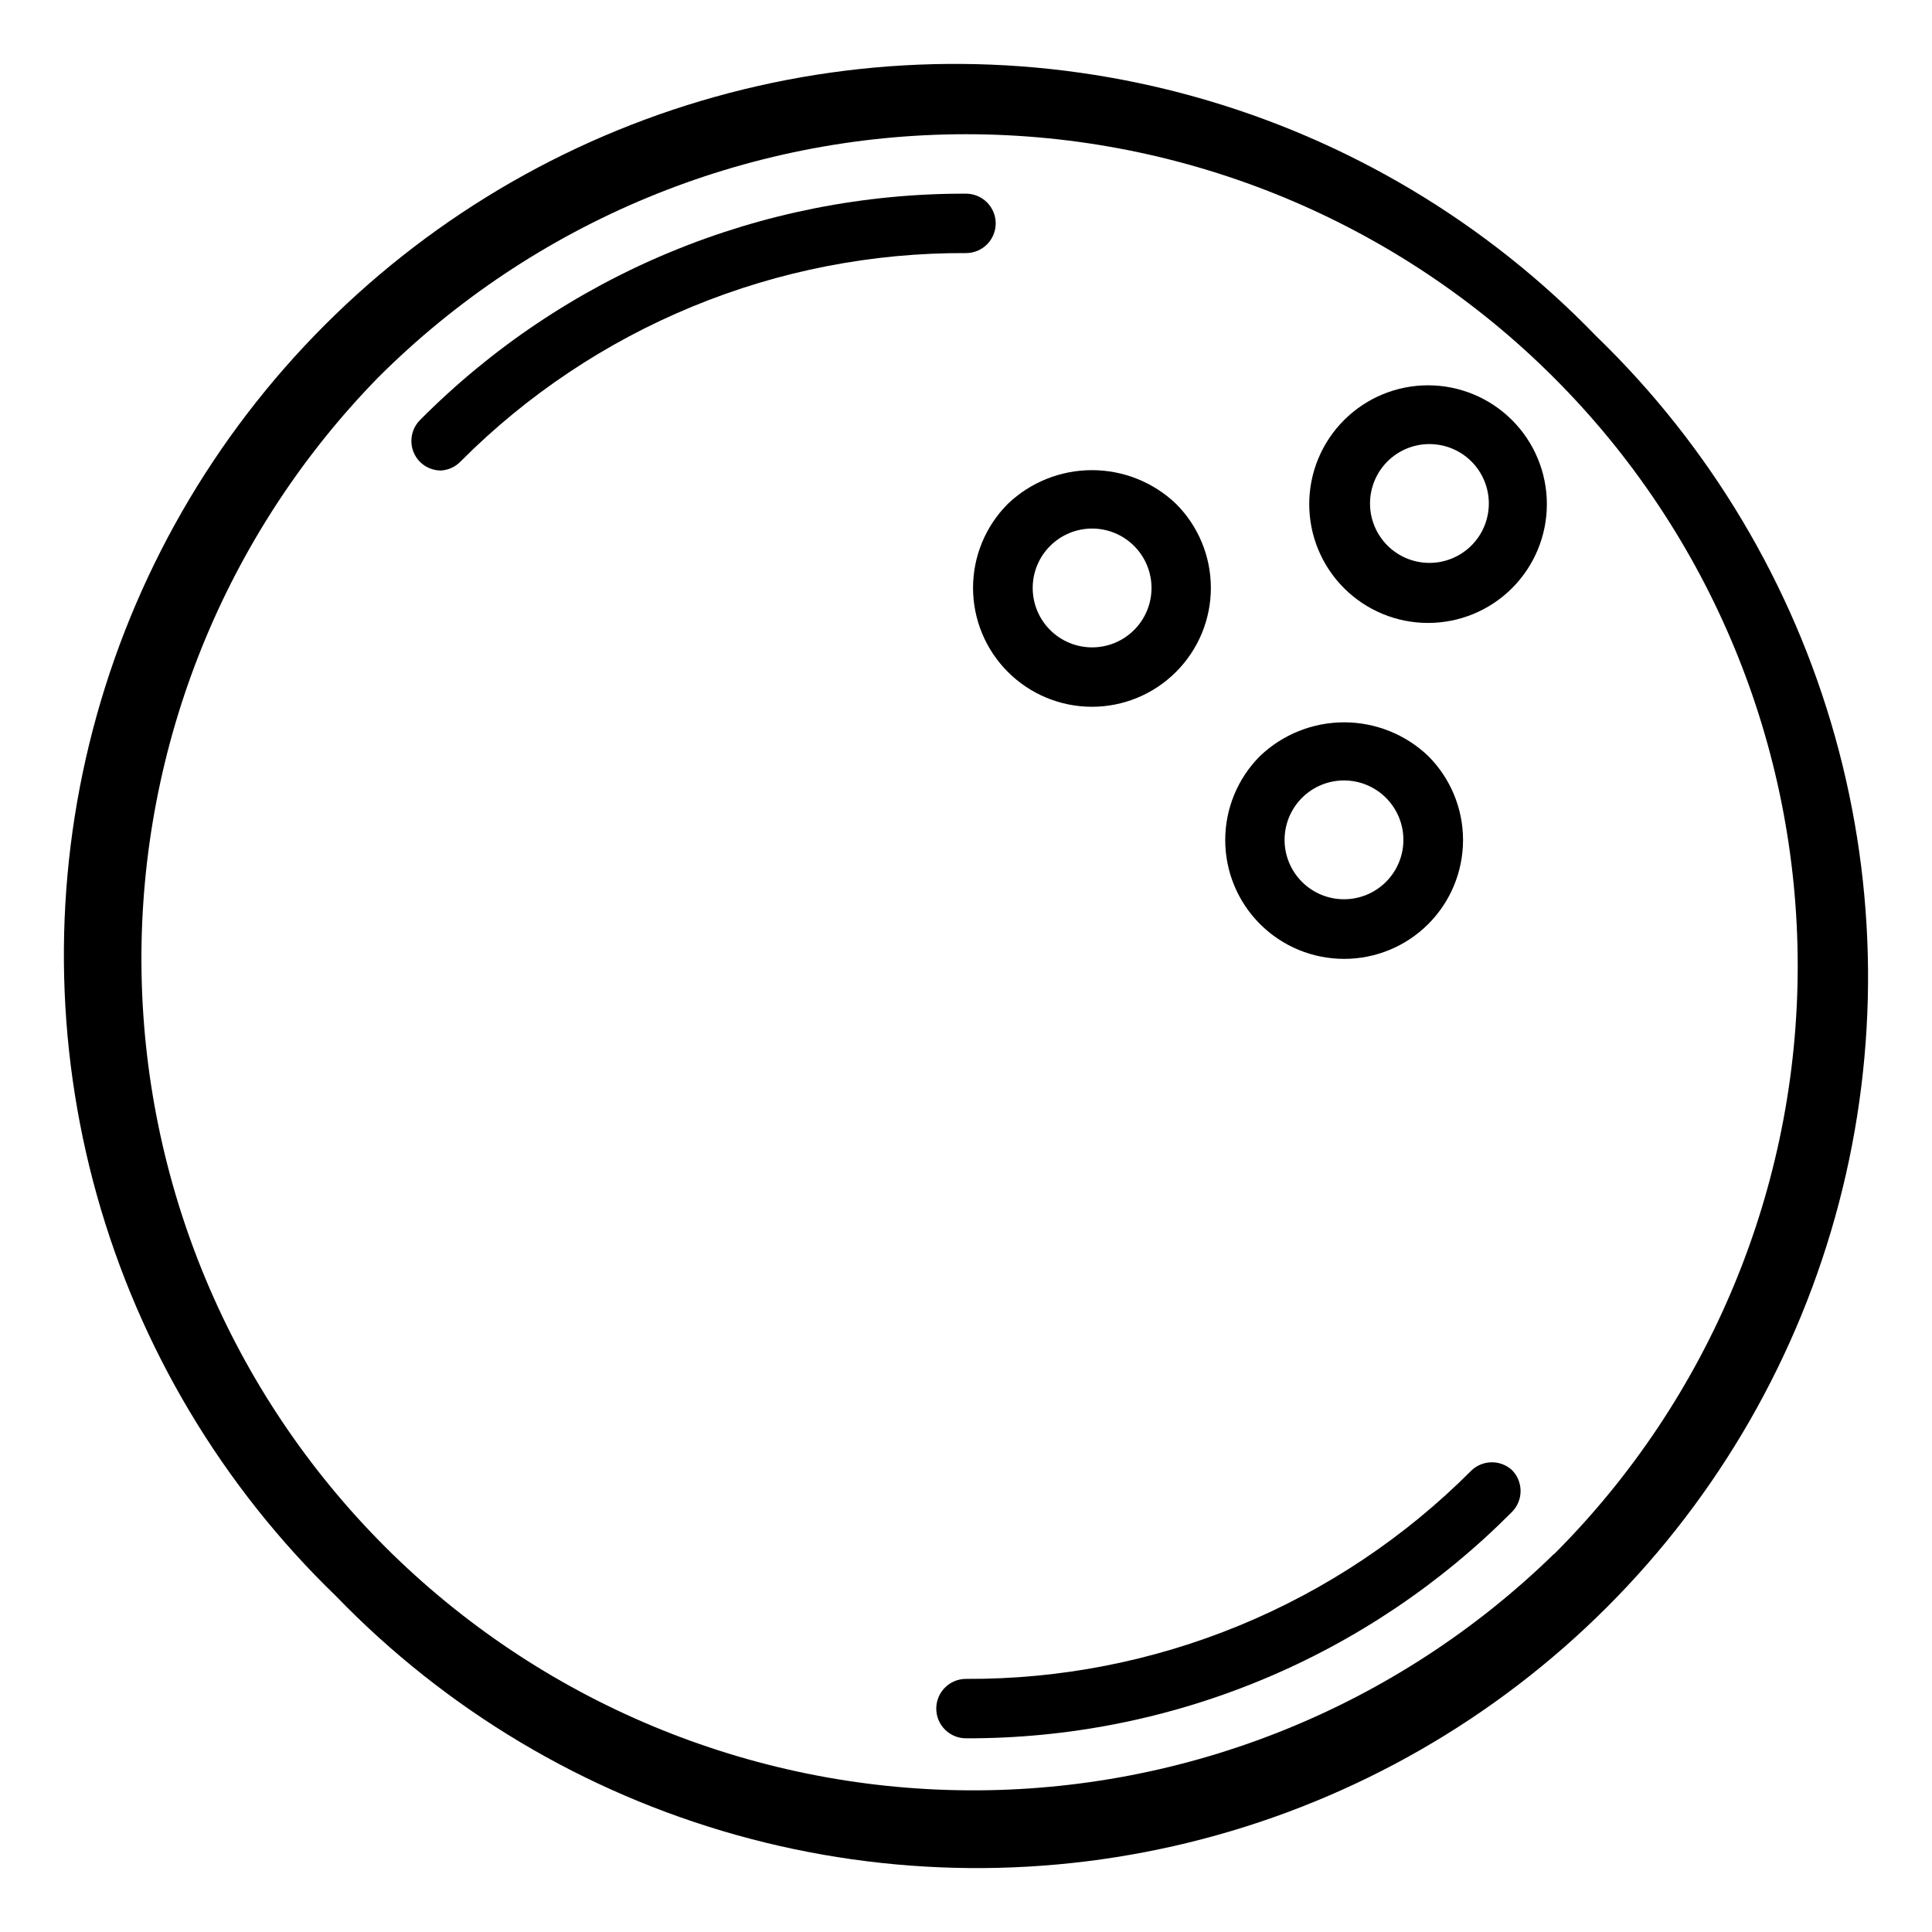 <?xml version="1.0" encoding="UTF-8"?>
<!-- Uploaded to: SVG Repo, www.svgrepo.com, Generator: SVG Repo Mixer Tools -->
<svg fill="#000000" width="800px" height="800px" version="1.1" viewBox="144 144 512 512" xmlns="http://www.w3.org/2000/svg">
 <g>
  <path d="m566.96 233.03c-29.121-30.148-65.746-52.008-106.11-63.324-40.363-11.32-83.012-11.688-123.56-1.074-40.555 10.613-77.551 31.832-107.19 61.473s-50.859 66.637-61.473 107.19c-10.613 40.551-10.246 83.199 1.074 123.56 11.316 40.359 33.176 76.984 63.324 106.11 29.125 30.152 65.746 52.008 106.11 63.324 40.359 11.32 83.008 11.691 123.56 1.074 40.555-10.613 77.551-31.832 107.19-61.473s50.859-66.637 61.473-107.19c10.617-40.551 10.246-83.199-1.074-123.56-11.316-40.363-33.172-76.984-63.324-106.11zm-11.098 322.75h-0.004c-41.5 40.504-97.289 63.023-155.28 62.676-57.988-0.348-113.5-23.535-154.52-64.535-41.008-41-64.211-96.512-64.574-154.5-0.359-57.988 22.145-113.79 62.637-155.29 41.336-41.34 97.406-64.562 155.87-64.562s114.53 23.223 155.86 64.562c41.34 41.336 64.562 97.406 64.562 155.87s-23.223 114.53-64.562 155.86z"/>
  <path d="m407.87 203.2c0-2.09-0.828-4.09-2.305-5.566-1.477-1.477-3.481-2.309-5.566-2.309-26.891-0.078-53.523 5.184-78.363 15.48-24.836 10.297-47.383 25.426-66.324 44.508-3.055 3.07-3.055 8.027 0 11.098 1.465 1.453 3.445 2.273 5.508 2.281 2.043-0.109 3.965-1.012 5.356-2.516 17.551-17.582 38.414-31.508 61.387-40.965 22.973-9.461 47.594-14.266 72.438-14.141 2.086 0 4.09-0.828 5.566-2.305 1.477-1.477 2.305-3.481 2.305-5.566z"/>
  <path d="m533.82 533.82c-17.551 17.582-38.418 31.504-61.391 40.965-22.973 9.457-47.594 14.266-72.434 14.137-4.348 0-7.875 3.527-7.875 7.875 0 4.348 3.527 7.871 7.875 7.871 26.887 0.082 53.523-5.18 78.359-15.477 24.84-10.301 47.383-25.426 66.328-44.508 3.051-3.07 3.051-8.031 0-11.102-3.106-2.832-7.887-2.731-10.863 0.238z"/>
  <path d="m500.21 255.31c-5.918 5.898-9.246 13.91-9.25 22.266-0.008 8.355 3.305 16.371 9.211 22.281s13.922 9.23 22.277 9.23 16.367-3.32 22.273-9.23 9.219-13.926 9.215-22.281c-0.008-8.355-3.336-16.367-9.25-22.266-5.902-5.891-13.902-9.199-22.238-9.199-8.34 0-16.336 3.309-22.238 9.199zm33.613 33.375c-2.973 2.906-6.973 4.519-11.125 4.488-4.156-0.031-8.129-1.703-11.059-4.652-2.926-2.949-4.57-6.938-4.57-11.094 0-4.152 1.645-8.141 4.57-11.09 2.93-2.949 6.902-4.621 11.059-4.652 4.152-0.031 8.152 1.582 11.125 4.488 3.027 2.961 4.734 7.019 4.734 11.254 0 4.238-1.707 8.297-4.734 11.258z"/>
  <path d="m500.21 398.11c8.355 0.008 16.371-3.309 22.281-9.215 5.91-5.906 9.23-13.922 9.23-22.277 0-8.355-3.324-16.367-9.234-22.273-6.004-5.727-13.98-8.922-22.277-8.922-8.297 0-16.277 3.195-22.281 8.922-5.91 5.906-9.23 13.918-9.234 22.273 0 8.355 3.32 16.371 9.23 22.277 5.91 5.906 13.926 9.223 22.285 9.215zm-11.18-42.668c2.953-2.953 6.961-4.617 11.141-4.617 4.176 0 8.184 1.664 11.137 4.617 2.949 2.953 4.606 6.961 4.606 11.133 0 4.176-1.66 8.18-4.613 11.129-2.953 2.953-6.957 4.609-11.129 4.609-4.176 0-8.18-1.656-11.133-4.609-2.953-2.949-4.613-6.953-4.613-11.129 0-4.172 1.656-8.18 4.606-11.133z"/>
  <path d="m411.1 322.07c5.906 5.91 13.922 9.234 22.277 9.234 8.359 0 16.371-3.324 22.277-9.234 5.914-5.906 9.238-13.922 9.238-22.277 0-8.359-3.324-16.375-9.238-22.277-6-5.731-13.98-8.922-22.277-8.922s-16.273 3.191-22.277 8.922c-5.914 5.902-9.234 13.918-9.234 22.277 0 8.355 3.32 16.371 9.234 22.277zm11.18-33.379c2.953-2.957 6.961-4.617 11.137-4.617 4.18 0 8.188 1.66 11.141 4.617 2.949 2.953 4.606 6.957 4.606 11.133-0.004 4.176-1.66 8.18-4.613 11.129-2.953 2.953-6.957 4.609-11.133 4.609-4.172 0-8.176-1.656-11.129-4.609-2.953-2.949-4.613-6.953-4.613-11.129-0.004-4.176 1.652-8.18 4.606-11.133z"/>
 </g>
</svg>